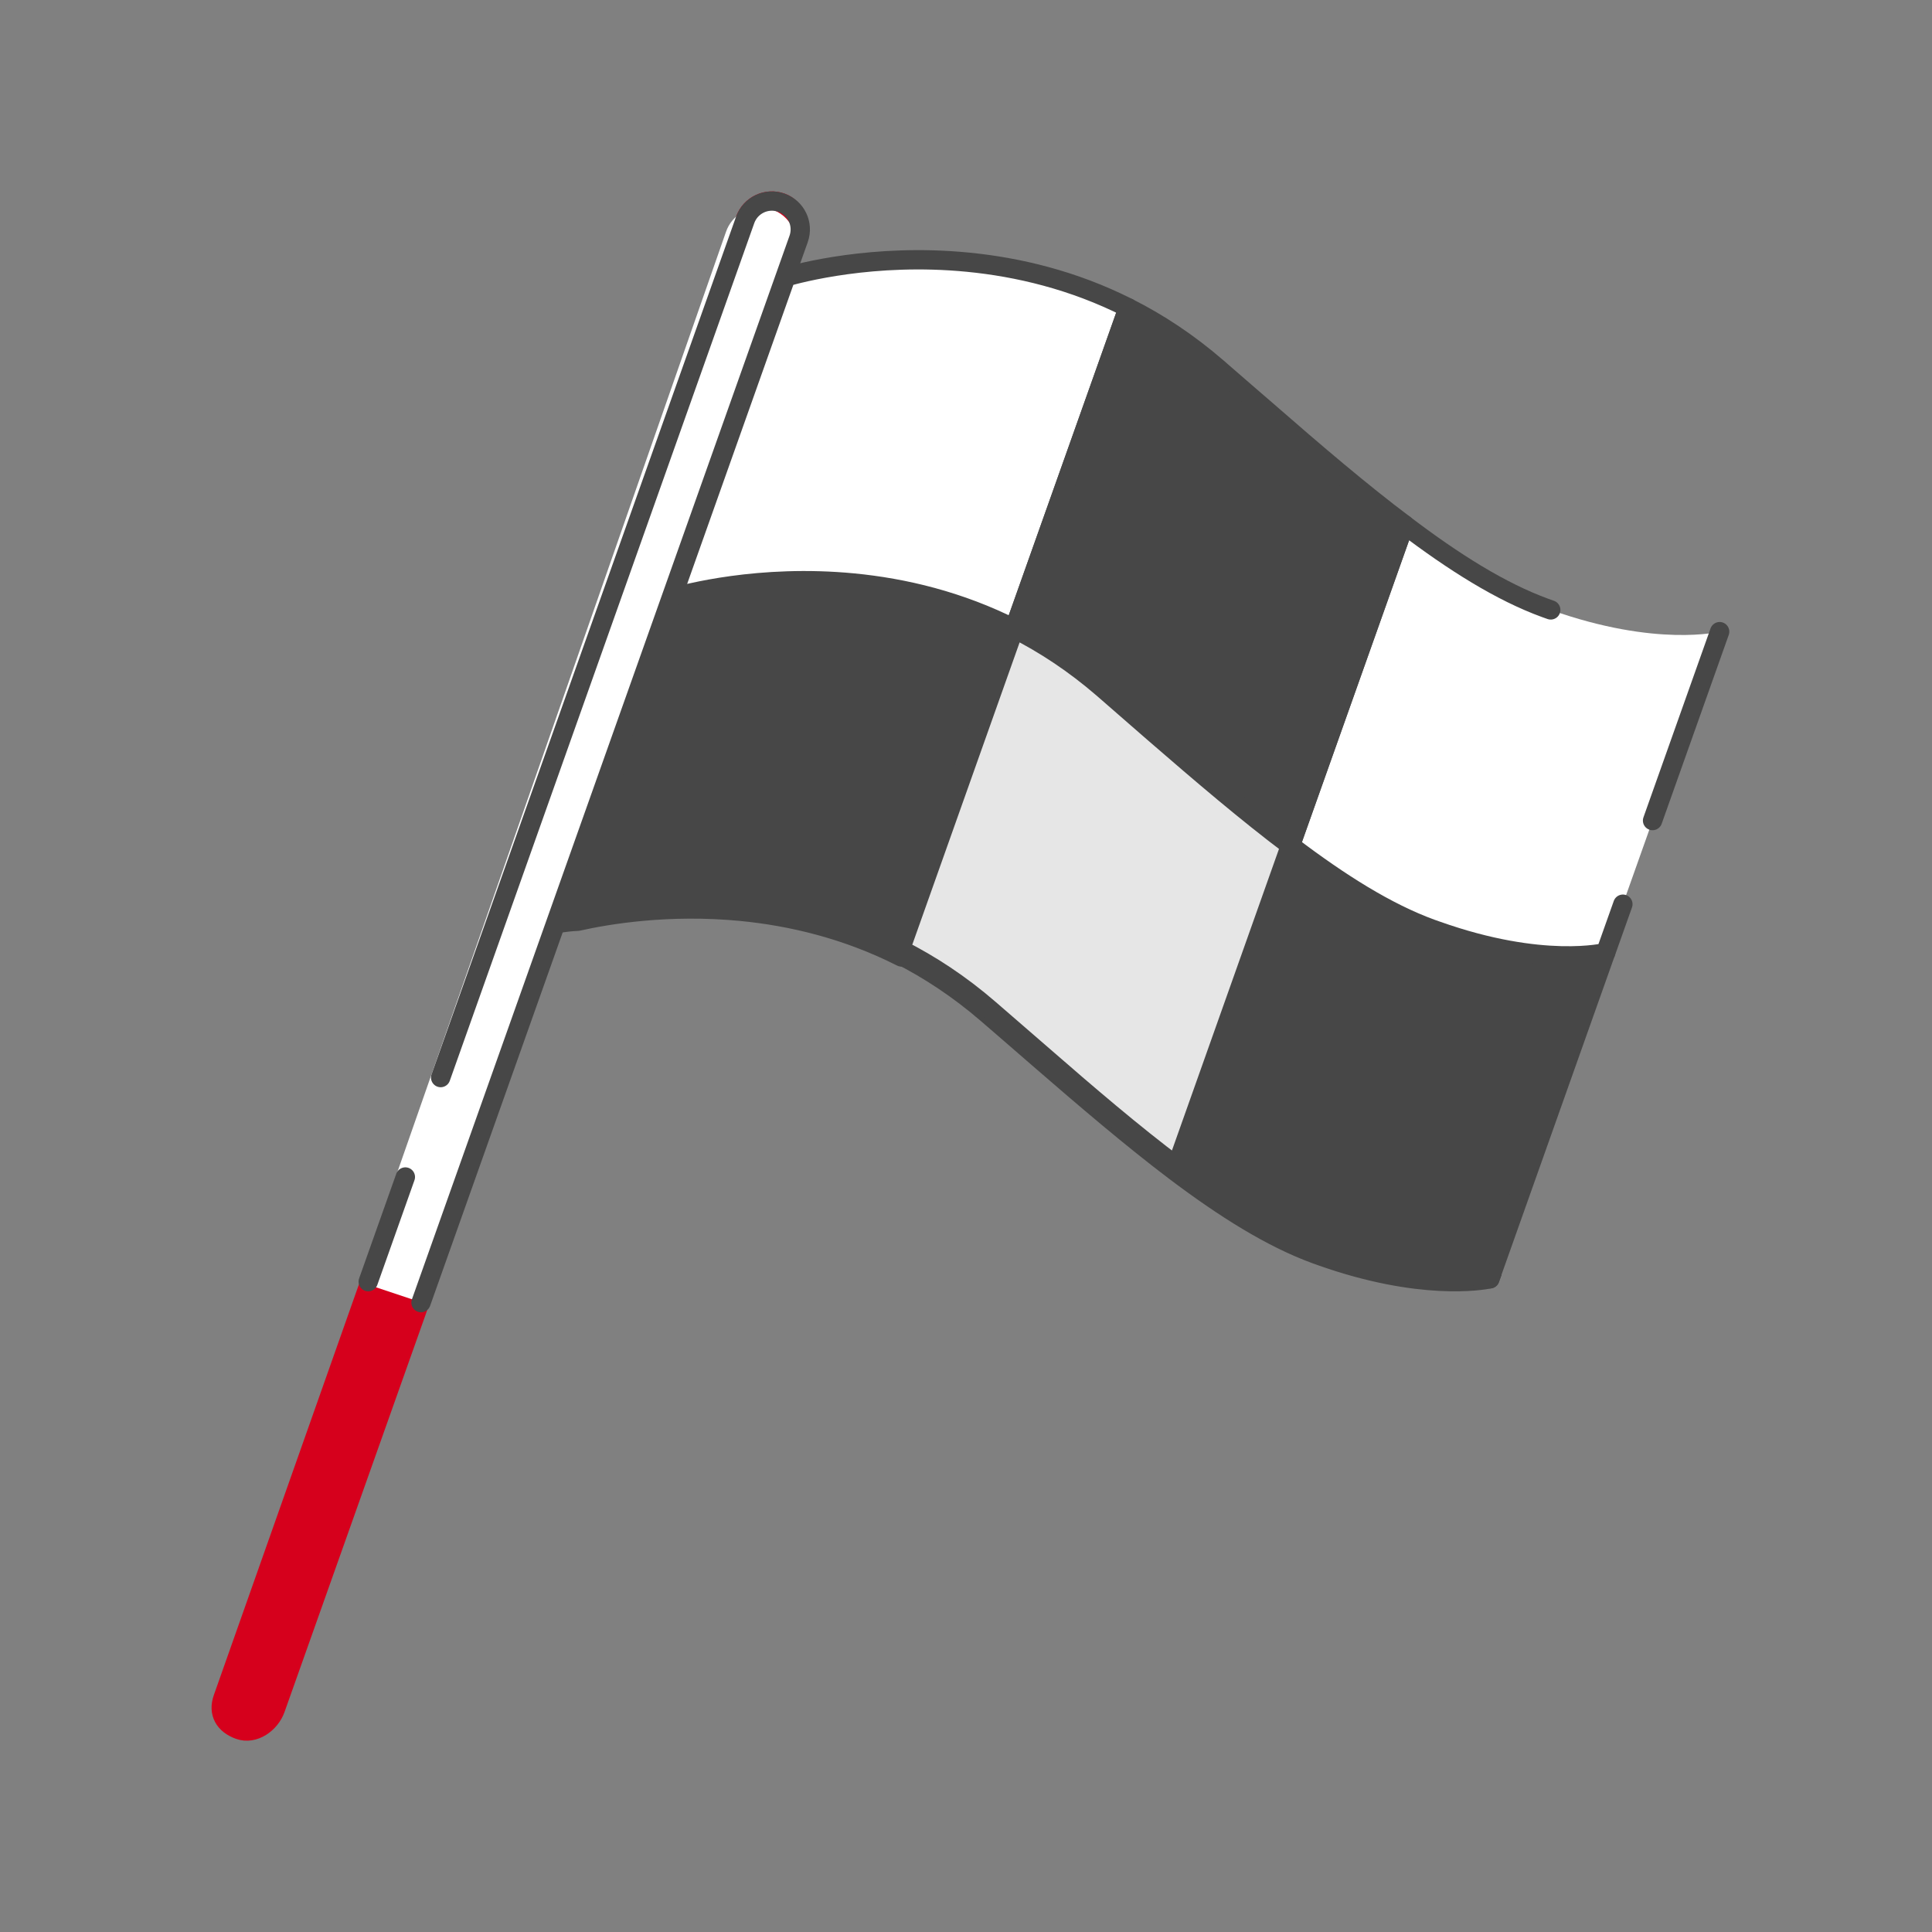 <svg width="80" height="80" viewBox="0 0 80 80" fill="none" xmlns="http://www.w3.org/2000/svg">
<rect x="0" y="0" width="80" height="80" fill="#808080" stroke="none"/>
<path d="M46.715 12.745L41.997 26.033C39.719 24.879 37.415 24.344 35.355 24.143C31.441 23.762 28.367 24.598 27.826 24.751L32.544 11.464C33.084 11.311 36.158 10.474 40.072 10.856C42.132 11.057 44.436 11.592 46.715 12.745Z" fill="white" stroke="#474747" stroke-width="0.8" stroke-linecap="round" stroke-linejoin="round"/>
<path d="M61.776 52.718L61.692 52.953C61.367 53.023 58.804 53.467 54.712 52.014L54.485 51.933C52.645 51.262 50.708 50.044 48.65 48.491C46.866 47.141 44.986 45.537 42.998 43.814C42.308 43.215 41.606 42.603 40.888 41.986C39.69 40.951 38.449 40.139 37.212 39.514C34.93 38.368 32.629 37.825 30.57 37.624C28.331 37.404 26.358 37.579 24.989 37.801C24.61 37.798 24.235 37.807 23.881 37.832C25.131 37.55 27.64 37.133 30.642 37.42C32.702 37.621 35.006 38.156 37.284 39.309C38.529 39.937 39.763 40.746 40.96 41.782C41.678 42.399 42.381 43.011 43.07 43.61C45.056 45.34 46.935 46.945 48.723 48.287C50.78 49.84 52.717 51.058 54.554 51.737L54.782 51.818C59.18 53.379 61.776 52.718 61.776 52.718Z" stroke="#474747" stroke-width="0.8" stroke-linecap="round" stroke-linejoin="round"/>
<path d="M66.488 39.439L61.773 52.719C61.773 52.719 59.178 53.38 54.78 51.819L54.552 51.738C52.715 51.059 50.778 49.841 48.72 48.288L53.435 35.009C55.489 36.569 57.427 37.788 59.267 38.459L59.494 38.539C63.892 40.101 66.488 39.439 66.488 39.439Z" fill="#474747" stroke="#474747" stroke-width="0.8" stroke-linecap="round" stroke-linejoin="round"/>
<path d="M71.207 26.155L66.489 39.442C66.489 39.442 63.894 40.104 59.496 38.542L59.268 38.462C57.428 37.791 55.491 36.572 53.436 35.012L58.154 21.725C60.208 23.285 62.145 24.503 63.985 25.174L64.213 25.255C68.611 26.817 71.207 26.155 71.207 26.155Z" fill="white"/>
<path d="M71.207 26.155L68.429 33.978M64.213 25.255L63.985 25.174C62.145 24.503 60.208 23.285 58.154 21.725L53.436 35.012C55.491 36.572 57.428 37.791 59.268 38.462L59.496 38.542C63.894 40.104 66.489 39.442 66.489 39.442L67.2 37.441" stroke="#474747" stroke-width="0.8" stroke-linecap="round" stroke-linejoin="round"/>
<path d="M58.153 21.723L53.435 35.01C51.648 33.668 49.768 32.063 47.78 30.34C47.091 29.742 46.388 29.13 45.673 28.505C44.475 27.469 43.242 26.66 41.997 26.032L46.714 12.745C47.959 13.373 49.193 14.182 50.39 15.217C51.108 15.835 51.808 16.455 52.5 17.045C54.486 18.776 56.365 20.381 58.153 21.723Z" fill="#474747" stroke="#474747" stroke-width="0.8" stroke-linecap="round" stroke-linejoin="round"/>
<path d="M42.04 26.346L37.326 39.625C35.047 38.471 32.743 37.936 30.684 37.736C27.682 37.448 25.173 37.866 23.923 38.147C23.672 38.156 23.432 38.185 23.2 38.218L27.869 25.064C28.41 24.911 31.484 24.075 35.398 24.456C37.458 24.657 39.762 25.192 42.04 26.346Z" fill="#474747" stroke="#474747" stroke-width="0.8" stroke-linecap="round" stroke-linejoin="round"/>
<path d="M53.435 35.01L48.721 48.29C46.934 46.948 45.054 45.343 43.069 43.612C42.379 43.014 41.677 42.402 40.959 41.784C39.761 40.749 38.527 39.94 37.282 39.312L41.997 26.033C43.242 26.66 44.475 27.47 45.673 28.505C46.388 29.131 47.091 29.742 47.78 30.341C49.768 32.064 51.648 33.668 53.435 35.01Z" fill="#E6E6E6" stroke="#474747" stroke-width="0.8" stroke-linecap="round" stroke-linejoin="round"/>
<path d="M33.069 9.734L11.404 70.759C11.189 71.363 10.519 71.843 9.907 71.625C9.294 71.408 9.018 70.926 9.232 70.322L30.855 9.107C31.073 8.495 31.743 8.176 32.356 8.393C32.968 8.611 33.069 9.3 33.069 9.734Z" fill="#D6001C" stroke="#D6001C" stroke-width="0.8" stroke-linecap="round" stroke-linejoin="round"/>
<path d="M17.468 53.937L14.868 53.071L30.063 9.596C30.299 8.92 30.98 8.506 31.689 8.607C32.627 8.741 33.206 9.7 32.889 10.592L17.468 53.937Z" fill="white"/>
<path d="M16.785 48.737L15.247 53.071M18.247 44.62L19.709 40.503L30.855 9.107C31.073 8.495 31.743 8.176 32.356 8.393C32.968 8.611 33.287 9.281 33.07 9.893L17.433 53.938" stroke="#474747" stroke-width="0.8" stroke-linecap="round" stroke-linejoin="round"/>
<path d="M61.691 52.954L61.774 52.719" stroke="#474747" stroke-width="0.8" stroke-linecap="round" stroke-linejoin="round"/>
</svg>
